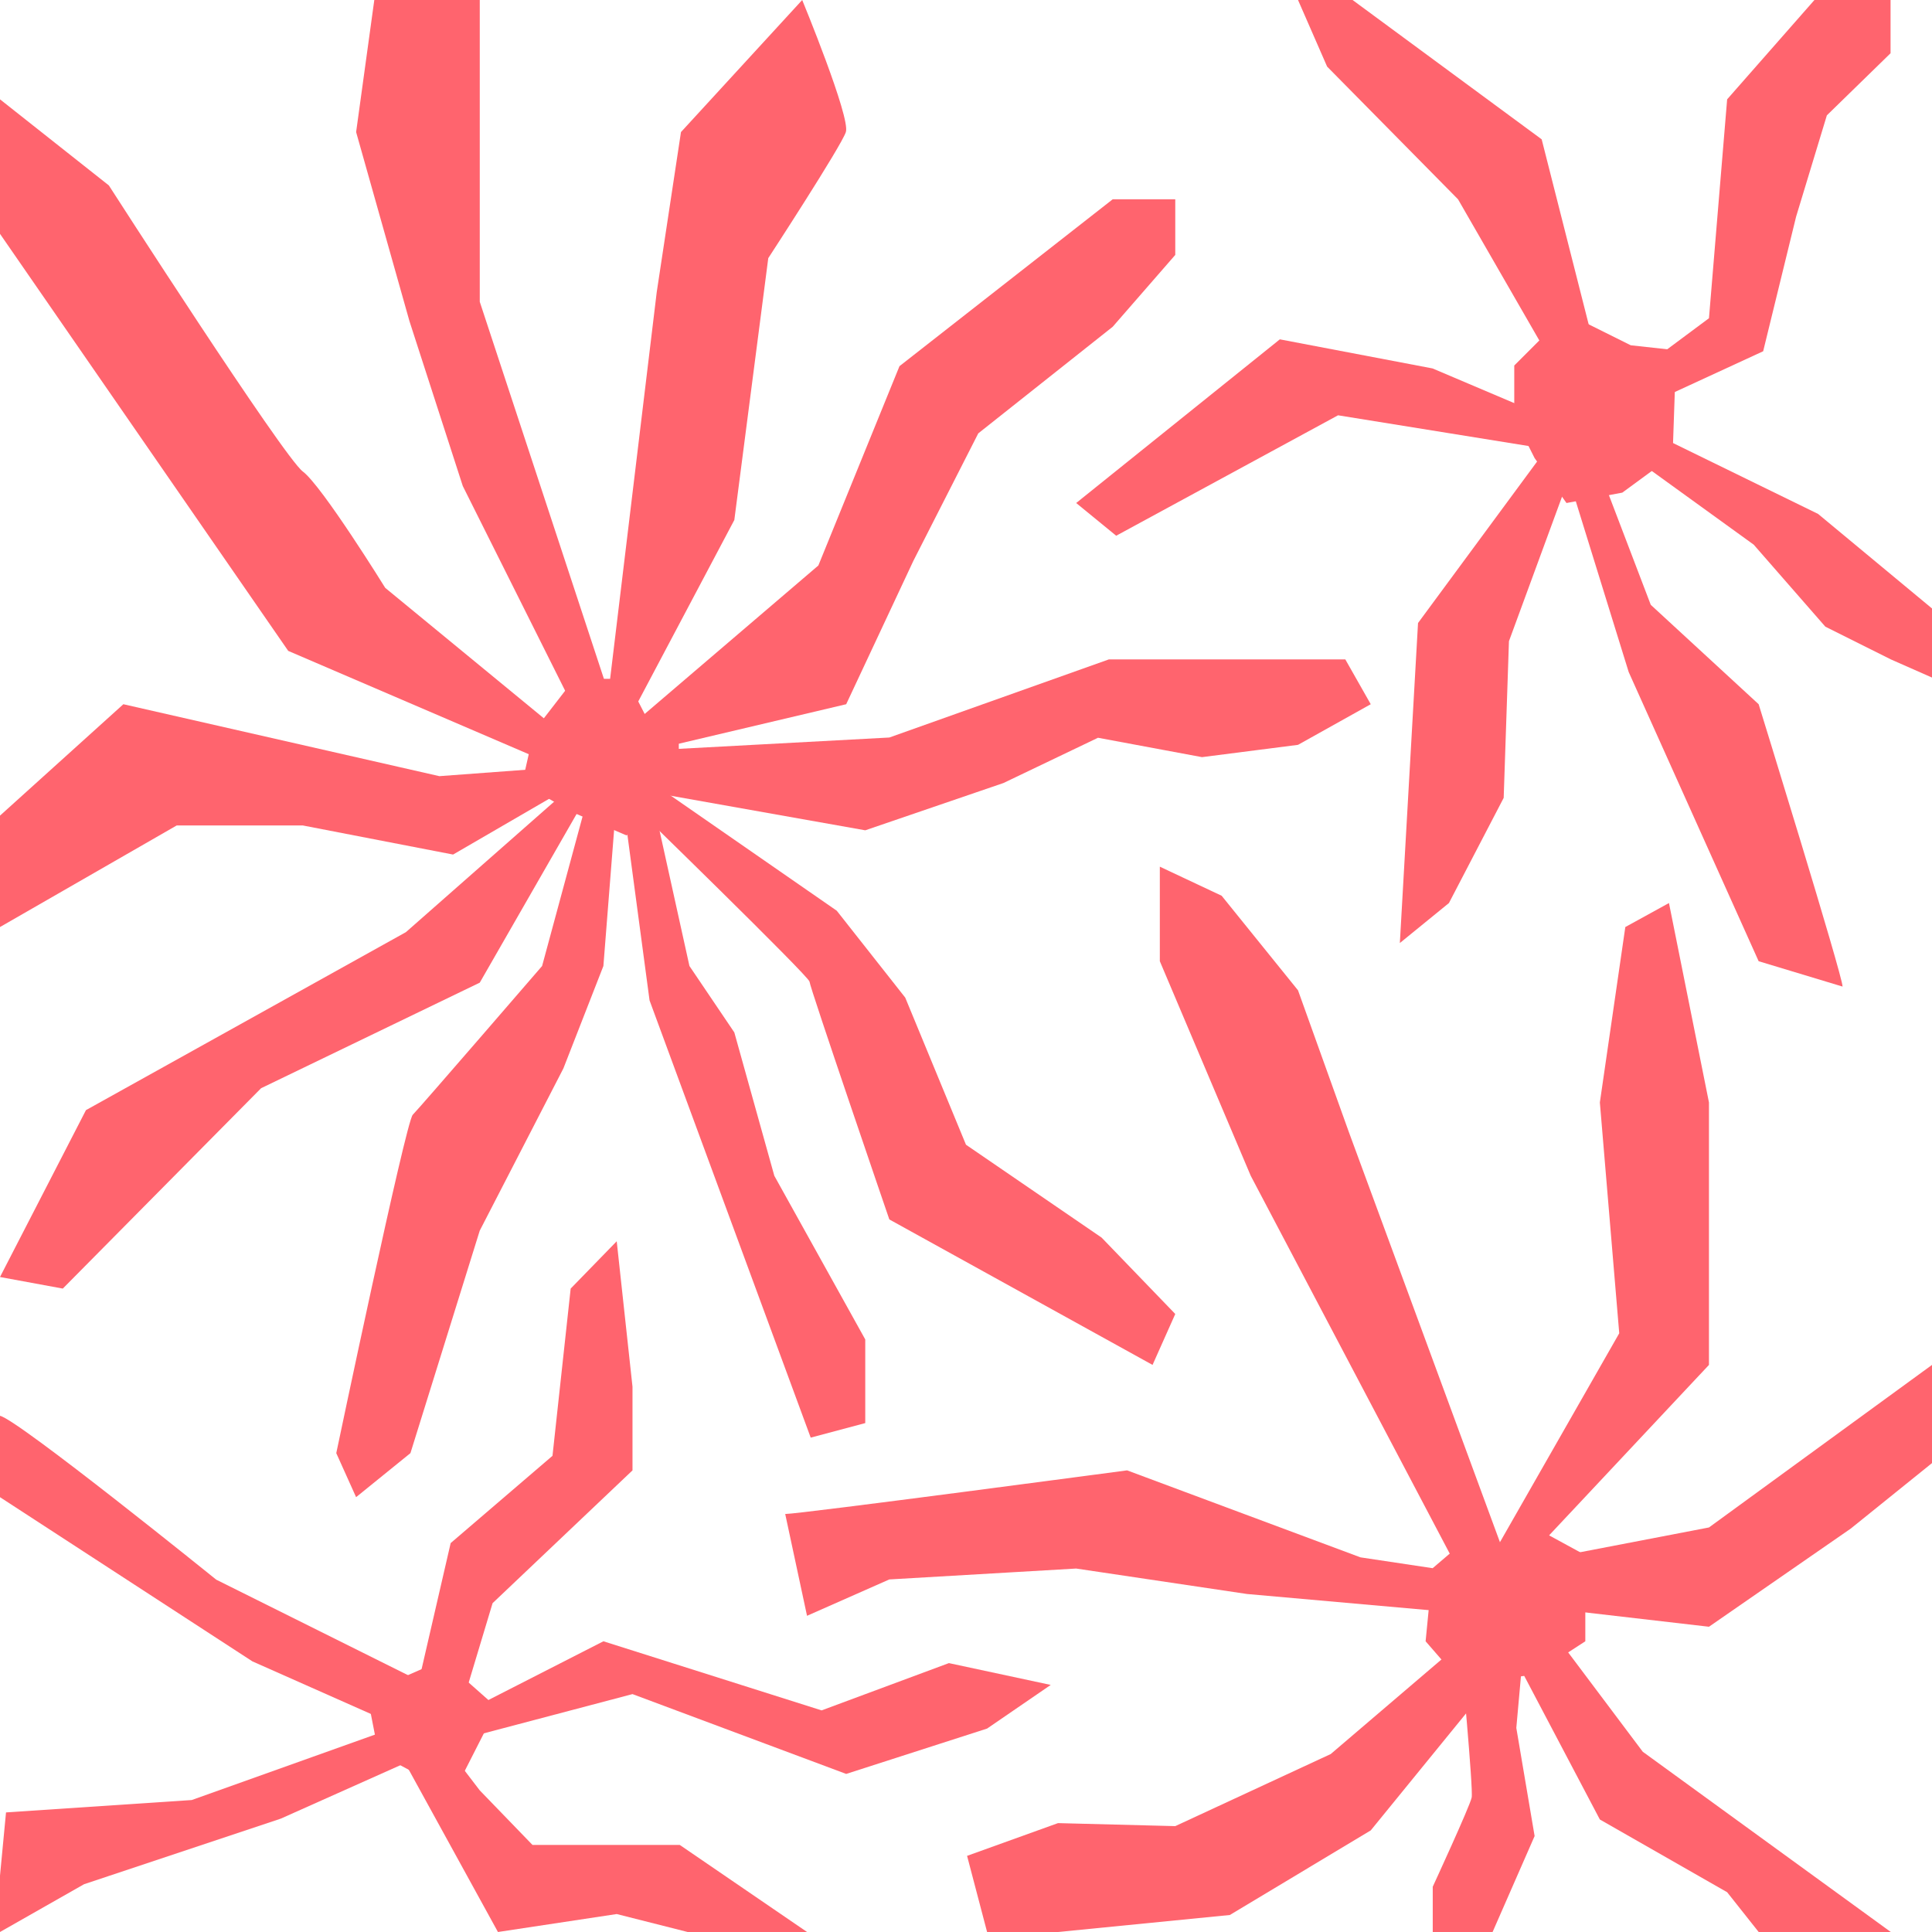<?xml version="1.0" encoding="UTF-8"?>
<svg id="Coral" xmlns="http://www.w3.org/2000/svg" viewBox="0 0 950 950">
  <defs>
    <style>
      .cls-1 {
        fill: #ff646e;
        stroke-width: 0px;
      }
    </style>
  </defs>
  <g>
    <path class="cls-1" d="M0,114.99l141.73,205.07,133.23,57.22h21.75l-107.29-88.22s-31-50.07-40.53-57.22c-9.54-7.15-95.37-140.67-95.37-140.67L0,48.84v66.15Z"/>
    <polygon class="cls-1" points="184.05 0 175.11 64.94 201.34 157.92 227.56 238.99 296.71 377.28 299.5 341.51 235.91 148.39 235.91 74.47 235.91 0 184.05 0"/>
    <path class="cls-1" d="M394.46,0l-59.61,64.94-11.92,78.68-25.14,208.54-1.09,25.13,64.38-121.6,16.69-128.75s35.76-54.84,38.15-61.99c2.38-7.15-21.46-64.94-21.46-64.94Z"/>
    <polygon class="cls-1" points="0 401.06 60.66 346.28 216.04 381.65 274.96 377.28 296.71 377.28 222.79 420.2 148.88 405.89 86.89 405.89 0 455.84 0 401.06"/>
    <polygon class="cls-1" points="547.13 98 442.29 180.05 402.4 278.06 298.17 367.16 304.92 372.51 416.09 346.28 449.12 275.78 481.03 213.1 547.13 160.68 577.9 125.35 577.9 98 547.13 98"/>
    <polygon class="cls-1" points="0 627.93 42.27 545.87 199.6 458.35 286.05 382.25 296.71 377.28 235.91 483.19 128.38 535.1 30.88 633.62 0 627.93"/>
    <path class="cls-1" d="M165.35,714.54s34.19-162.97,37.61-166.39,63.6-73.15,63.6-73.15l23.13-85.44,13.55,2.47-6.54,82.97-19.67,50.36-41.13,79.77-34.08,109.4-26.72,21.65-9.75-21.65Z"/>
    <polygon class="cls-1" points="398.64 706.91 319.4 491.93 307.25 401.06 320.14 389.56 339.01 475 361.08 507.66 380.75 578.16 425.46 658.63 425.46 699.76 398.64 706.91"/>
    <path class="cls-1" d="M566.73,671.15l-129.43-71.53s-39.24-114.51-39.24-116.91-87.67-87.67-87.67-87.67l16.49-5.85,84.57,58.63,33.67,42.72,29.87,72.34,66.7,45.68,36.21,37.55-11.17,25.04Z"/>
    <polygon class="cls-1" points="661.51 324.23 545.27 324.23 437.3 362.65 321.97 368.86 320.14 389.56 425.46 408.28 493.41 385.03 539.91 362.77 591.05 372.3 638.26 366.25 674.02 346.28 661.51 324.23"/>
    <polygon class="cls-1" points="665.08 0 758.07 68.51 786.68 181.17 771.1 192.05 716.94 98 652.57 32.75 638.26 0 665.08 0"/>
    <polygon class="cls-1" points="892.19 0 849.27 48.84 840.33 156.48 788.88 194.75 779.53 213.06 866.98 172.72 883.18 106.53 898.3 56.72 929.62 26.18 929.62 0 892.19 0"/>
    <polygon class="cls-1" points="529.18 247.34 629.32 166.86 704.42 181.17 779.53 213.06 769.55 222.21 657.94 204.21 548.85 263.43 529.18 247.34"/>
    <polygon class="cls-1" points="950 299.19 893.98 252.7 812.85 213.06 805.12 226.46 862.34 267.83 897.55 308.14 929.74 324.23 950 333.17 950 299.19"/>
    <polygon class="cls-1" points="688.33 463.71 697.27 306.35 764.52 215.15 779.53 213.06 741.98 315.29 739.39 392.33 712.47 444.04 688.33 463.71"/>
    <path class="cls-1" d="M906.03,485.12c0-5.36-41.27-138.84-41.27-138.84l-53.05-48.88-32.19-84.35-8.15,22.2,29.49,95.21,63.9,142.19,41.27,12.47Z"/>
    <polygon class="cls-1" points="717.68 773.09 615.01 578.16 570.31 472.65 570.31 426.16 600.71 440.46 638.26 486.96 663.29 556.74 741.42 768.83 717.68 773.09"/>
    <polygon class="cls-1" points="799.2 455.84 786.68 542.1 796.21 655.6 733.93 764.67 748.72 768.83 840.33 671.15 840.33 542.1 820.66 444.04 799.2 455.84"/>
    <polygon class="cls-1" points="950 671.15 840.33 751.08 766.99 765.18 771.86 791.97 840.33 799.9 910.07 751.62 950 719.43 950 671.15"/>
    <polygon class="cls-1" points="929.74 950 807.78 861.37 766.99 807.05 733.93 794.53 786.68 894.68 849.27 930.44 864.77 950 929.74 950"/>
    <polygon class="cls-1" points="520.24 950 604.73 941.64 674.02 900.04 733.93 826.51 733.93 794.53 654.35 862.49 577.9 897.94 520.24 896.46 475.53 912.56 485.37 950 520.24 950"/>
    <path class="cls-1" d="M386.12,744.46c7.15,0,168.09-21.46,168.09-21.46l114.76,42.78,48.7,7.31,16.25,21.44-120.71-10.73-84.05-12.52-91.87,5.36-40.46,17.88-10.73-50.07Z"/>
    <path class="cls-1" d="M704.51,927.73s18.29-39.62,19.14-43.86-5.37-70.59-5.37-70.59l32.27-18.74-4.95,55.1,9,53.18-20.67,47.19h-29.42v-22.27Z"/>
    <path class="cls-1" d="M0,696.18c8.8,1.79,106.33,80.57,106.33,80.57l106.33,52.96-16.71,19.1-71.84-31.88L0,736.19v-40.01Z"/>
    <polygon class="cls-1" points="2.96 891.2 94.28 885.11 195.95 848.81 206.24 863.8 138.11 894.24 41.32 926.51 0 950 0 922.29 2.96 891.2"/>
    <polygon class="cls-1" points="280.61 633.62 271.67 715.85 221.6 758.77 206.24 825.35 223.34 851.02 242.21 788.31 311.01 723.01 311.01 681.88 303.25 610.35 280.61 633.62"/>
    <polygon class="cls-1" points="466.59 817.78 404 841.03 296.71 807.05 212.66 849.97 218.39 857.46 311.01 833.02 416.09 872.27 485.37 849.97 516.66 828.51 466.59 817.78"/>
    <polygon class="cls-1" points="396.85 950 334.26 907.19 261.84 907.19 235.91 880.37 218.39 857.46 199.23 866.97 244.85 950 303.25 941.17 338.13 950 396.85 950"/>
  </g>
  <polygon class="cls-1" points="317.57 352.18 333.78 359.46 333.78 385.14 308.11 410.81 280.98 399.17 256.76 385.14 262.58 359.46 282.43 333.78 308.11 333.78 317.57 352.18"/>
  <polygon class="cls-1" points="770.27 154.05 744.59 179.73 744.59 205.41 754.6 225.26 770.27 247.34 797.71 242.24 822.45 224.09 824.24 172.23 801.87 169.78 770.27 154.05"/>
  <polygon class="cls-1" points="718.92 758.77 733.93 764.67 754.6 751.08 779.53 764.67 779.53 780.91 779.53 807.05 754.6 823.23 729.13 827.27 712.47 820.25 701 807.05 704.51 771.07 718.92 758.77"/>
  <polygon class="cls-1" points="244.36 839.66 222.86 881.92 186.18 862.31 180.35 832.59 217.8 816.14 244.36 839.66"/>
</svg>